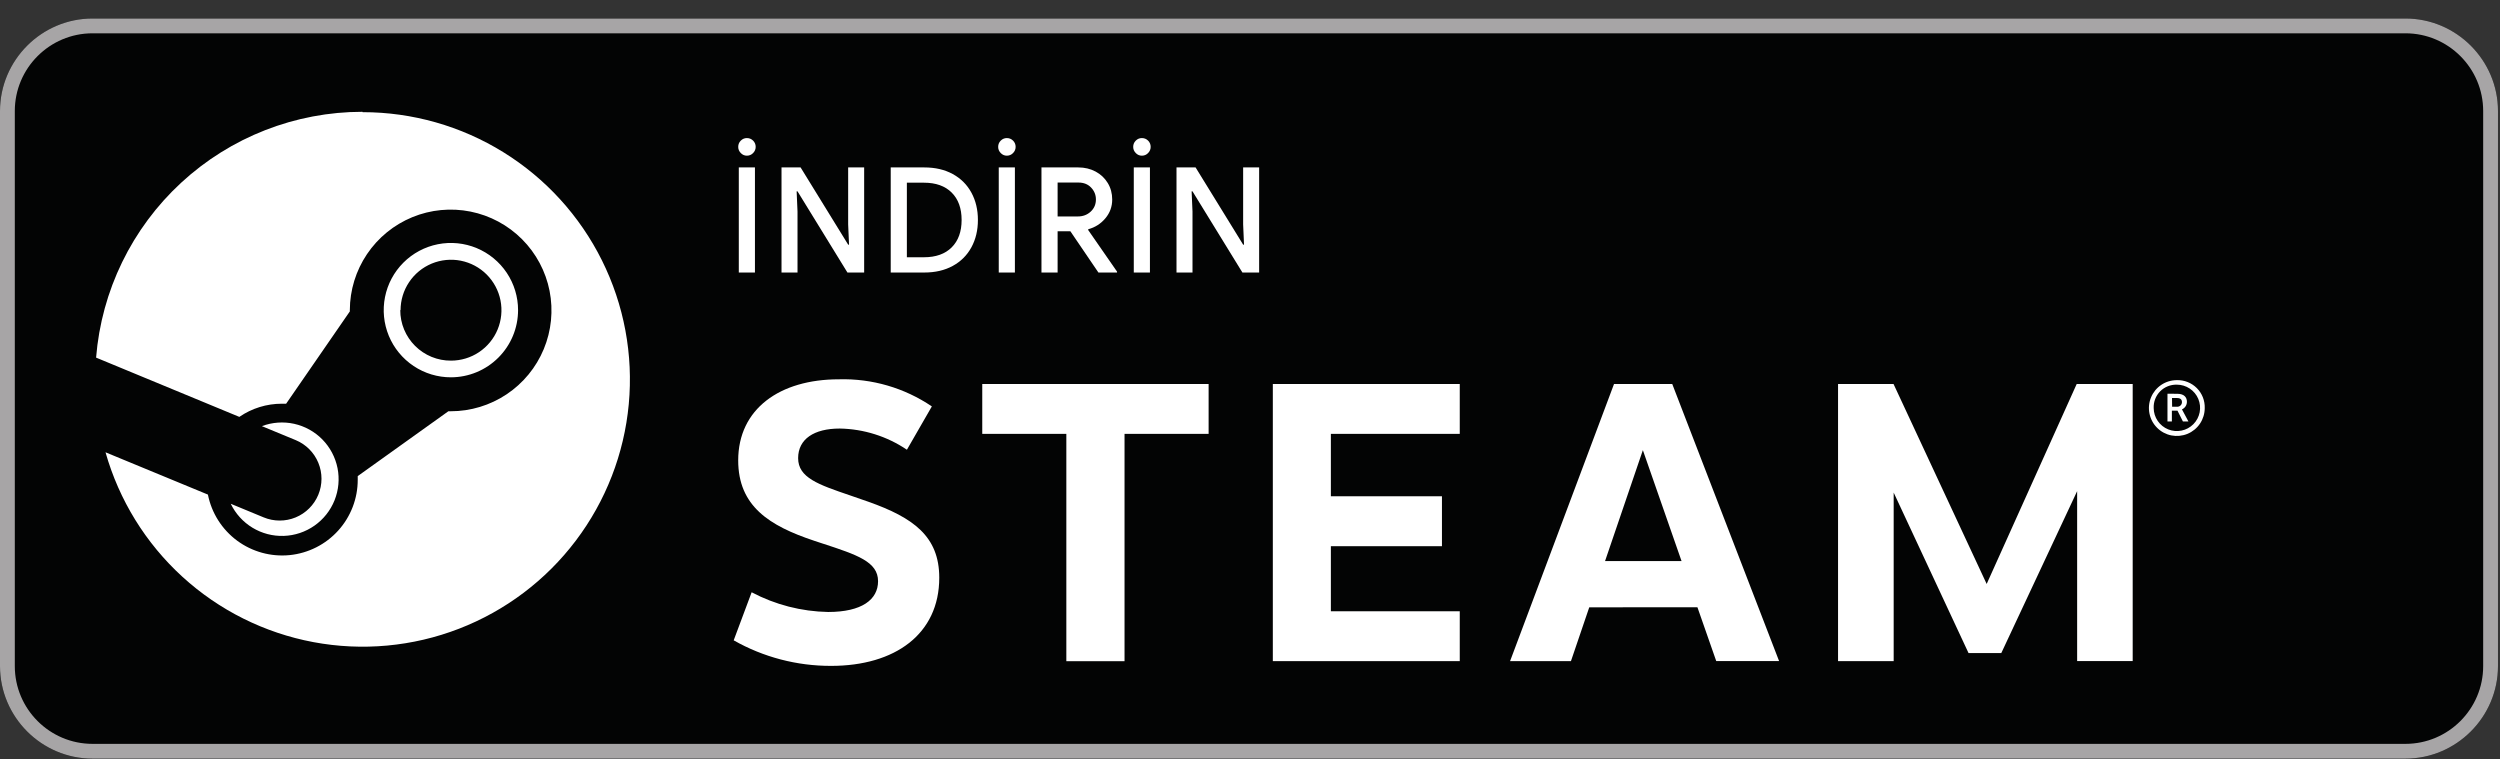<?xml version="1.0" encoding="UTF-8" standalone="no"?>
<!DOCTYPE svg PUBLIC "-//W3C//DTD SVG 1.1//EN" "http://www.w3.org/Graphics/SVG/1.1/DTD/svg11.dtd">
<svg width="100%" height="100%" viewBox="0 0 563 171" version="1.1" xmlns="http://www.w3.org/2000/svg" xmlns:xlink="http://www.w3.org/1999/xlink" xml:space="preserve" xmlns:serif="http://www.serif.com/" style="fill-rule:evenodd;clip-rule:evenodd;stroke-linejoin:round;stroke-miterlimit:2;">
    <rect x="0" y="0" width="563" height="171" fill="#333333" stroke="none"/>
    <g id="Background" transform="matrix(4.167,0,0,4.167,0,0)">
        <path d="M130,41L4.999,41C2.249,41 0,38.75 0,36L0,6C0,3.25 2.249,1 4.999,1L130,1C132.75,1 135,3.25 135,6L135,36C135,38.75 132.75,41 130,41Z" style="fill:rgb(3,4,4);fill-rule:nonzero;"/>
        <path d="M130,1L4.999,1C2.249,1 0,3.25 0,6L0,36C0,38.75 2.249,41 4.999,41L130,41C132.75,41 135,38.75 135,36L135,6C135,3.25 132.75,1 130,1ZM130,1.8C132.316,1.8 134.2,3.685 134.2,6L134.2,36C134.2,38.316 132.316,40.201 130,40.201L4.999,40.201C2.684,40.201 0.8,38.316 0.8,36L0.8,6C0.8,3.685 2.684,1.8 4.999,1.8L130,1.8Z" style="fill:rgb(167,165,166);fill-rule:nonzero;"/>
    </g>
    <g id="Steam--Logo-" serif:id="Steam (Logo)" transform="matrix(4.167,0,0,4.167,414.617,103.746)">
        <path d="M-77.392,-9.647C-77.692,-9.199 -77.852,-8.672 -77.852,-8.133L-77.868,-8.139C-77.869,-7.779 -77.799,-7.423 -77.661,-7.09C-77.523,-6.758 -77.321,-6.456 -77.066,-6.202C-76.811,-5.948 -76.508,-5.747 -76.175,-5.61C-75.842,-5.474 -75.486,-5.404 -75.126,-5.407C-74.586,-5.407 -74.059,-5.567 -73.611,-5.866C-73.163,-6.166 -72.813,-6.591 -72.607,-7.09C-72.401,-7.588 -72.347,-8.136 -72.452,-8.665C-72.557,-9.193 -72.817,-9.679 -73.198,-10.061C-73.579,-10.442 -74.065,-10.701 -74.594,-10.807C-75.123,-10.912 -75.671,-10.858 -76.169,-10.652C-76.667,-10.445 -77.093,-10.096 -77.392,-9.647M-72.112,-10.151C-71.713,-9.554 -71.501,-8.851 -71.502,-8.133C-71.503,-7.171 -71.886,-6.25 -72.566,-5.57C-73.246,-4.89 -74.167,-4.507 -75.129,-4.506C-75.847,-4.505 -76.55,-4.717 -77.147,-5.116C-77.745,-5.515 -78.211,-6.082 -78.486,-6.745C-78.761,-7.409 -78.833,-8.139 -78.693,-8.844C-78.553,-9.548 -78.207,-10.195 -77.699,-10.703C-77.191,-11.211 -76.544,-11.557 -75.84,-11.697C-75.135,-11.837 -74.405,-11.765 -73.741,-11.49C-73.078,-11.214 -72.511,-10.749 -72.112,-10.151M-85.253,3.063L-87.03,2.328C-86.772,2.864 -86.364,3.314 -85.855,3.623C-85.346,3.931 -84.759,4.085 -84.164,4.065C-83.569,4.045 -82.993,3.853 -82.506,3.511C-82.019,3.17 -81.641,2.694 -81.42,2.141C-81.199,1.589 -81.143,0.984 -81.259,0.401C-81.376,-0.183 -81.66,-0.72 -82.076,-1.145C-82.492,-1.57 -83.024,-1.864 -83.605,-1.993C-84.186,-2.121 -84.791,-2.077 -85.348,-1.867L-83.516,-1.11C-82.963,-0.88 -82.524,-0.439 -82.296,0.115C-82.067,0.669 -82.068,1.291 -82.299,1.845C-82.529,2.398 -82.97,2.837 -83.524,3.066C-84.078,3.294 -84.7,3.293 -85.253,3.063M-79.912,-18.855C-83.542,-18.854 -87.038,-17.487 -89.706,-15.025C-92.373,-12.564 -94.016,-9.188 -94.307,-5.57L-86.566,-2.367C-85.889,-2.832 -85.086,-3.08 -84.264,-3.079L-84.036,-3.079L-80.594,-8.067L-80.594,-8.139C-80.591,-9.216 -80.268,-10.268 -79.667,-11.161C-79.065,-12.055 -78.213,-12.75 -77.217,-13.16C-76.221,-13.569 -75.126,-13.674 -74.07,-13.462C-73.014,-13.249 -72.045,-12.729 -71.285,-11.966C-70.525,-11.203 -70.008,-10.232 -69.799,-9.176C-69.591,-8.119 -69.7,-7.025 -70.113,-6.03C-70.526,-5.035 -71.224,-4.186 -72.12,-3.588C-73.016,-2.99 -74.068,-2.671 -75.145,-2.671L-75.269,-2.671L-80.167,0.833L-80.167,1.025C-80.164,2.041 -80.54,3.021 -81.221,3.775C-81.901,4.529 -82.839,5.002 -83.849,5.103C-84.86,5.203 -85.872,4.924 -86.688,4.32C-87.504,3.715 -88.066,2.828 -88.264,1.832L-93.798,-0.454C-93.065,2.132 -91.626,4.462 -89.642,6.274C-87.658,8.086 -85.207,9.309 -82.566,9.805C-79.925,10.301 -77.198,10.05 -74.692,9.081C-72.185,8.112 -69.999,6.463 -68.379,4.319C-66.758,2.175 -65.768,-0.378 -65.519,-3.053C-65.27,-5.729 -65.772,-8.421 -66.97,-10.827C-68.167,-13.233 -70.012,-15.257 -72.296,-16.671C-74.581,-18.086 -77.215,-18.835 -79.902,-18.835L-79.912,-18.855Z" style="fill:white;"/>
    </g>
    <g id="Steam--Word-" serif:id="Steam (Word)" transform="matrix(5.736,0,0,5.736,496.911,124.391)">
        <path d="M-5.08,-2.403L-8.058,3.954L-9.344,3.954L-12.283,-2.347L-12.283,4.271L-14.467,4.271L-14.467,-6.611L-12.289,-6.611L-8.632,1.241L-5.097,-6.611L-2.899,-6.611L-2.899,4.267L-5.08,4.267L-5.08,-2.403ZM-23.615,0.343L-22.13,-4.013L-20.611,0.343L-23.615,0.343ZM-24.954,4.271L-24.235,2.158L-19.988,2.155L-19.25,4.267L-16.782,4.267L-20.977,-6.611L-23.262,-6.611L-27.344,4.271L-24.954,4.271ZM-34.379,-4.652L-34.379,-2.201L-30.018,-2.201L-30.018,-0.242L-34.379,-0.242L-34.379,2.312L-29.319,2.312L-29.319,4.271L-36.658,4.271L-36.658,-6.611L-29.319,-6.611L-29.319,-4.652L-34.379,-4.652ZM-42.48,4.274L-42.48,-4.652L-39.179,-4.652L-39.179,-6.611L-48.066,-6.611L-48.066,-4.652L-44.765,-4.652L-44.765,4.274L-42.48,4.274ZM-50.045,-5.73L-51.024,-4.029C-51.804,-4.556 -52.721,-4.845 -53.662,-4.861C-54.671,-4.861 -55.295,-4.447 -55.295,-3.699C-55.295,-2.931 -54.501,-2.661 -53.257,-2.237C-53.032,-2.161 -52.792,-2.079 -52.539,-1.988C-50.769,-1.361 -49.754,-0.627 -49.754,0.996C-49.754,3.213 -51.497,4.457 -53.998,4.457C-55.339,4.461 -56.659,4.116 -57.825,3.454L-57.12,1.567C-56.193,2.057 -55.164,2.322 -54.116,2.341C-52.794,2.341 -52.157,1.855 -52.157,1.133C-52.157,0.368 -52.978,0.098 -54.33,-0.345L-54.332,-0.345C-54.438,-0.38 -54.548,-0.416 -54.661,-0.454C-56.427,-1.041 -57.648,-1.815 -57.648,-3.611C-57.648,-5.632 -56.016,-6.794 -53.698,-6.794C-52.399,-6.831 -51.121,-6.459 -50.045,-5.73" style="fill:white;"/>
    </g>
    <g id="Steam--Copyright-" serif:id="Steam (Copyright)" transform="matrix(4.167,0,0,4.167,490.235,113.728)">
        <path d="M0,-5.312L-0.258,-5.312L-0.264,-5.782L0,-5.782C0.202,-5.782 0.274,-5.694 0.274,-5.557C0.274,-5.522 0.267,-5.488 0.252,-5.456C0.238,-5.425 0.217,-5.397 0.191,-5.374C0.165,-5.351 0.135,-5.333 0.102,-5.323C0.069,-5.312 0.034,-5.308 0,-5.312M0.542,-5.58C0.542,-5.802 0.411,-6.011 0.023,-6.011L-0.509,-6.014L-0.509,-4.515L-0.271,-4.515L-0.271,-5.097L0.033,-5.097L0.326,-4.515L0.624,-4.515L0.274,-5.168C0.354,-5.203 0.422,-5.261 0.47,-5.334C0.517,-5.407 0.542,-5.493 0.542,-5.58M-1.036,-4.544C-1.176,-4.748 -1.251,-4.99 -1.254,-5.237C-1.261,-5.404 -1.234,-5.571 -1.173,-5.727C-1.113,-5.883 -1.021,-6.025 -0.904,-6.144C-0.786,-6.263 -0.645,-6.356 -0.489,-6.418C-0.334,-6.48 -0.167,-6.509 0,-6.504C0.247,-6.504 0.489,-6.43 0.695,-6.293C0.901,-6.156 1.062,-5.961 1.157,-5.733C1.252,-5.504 1.278,-5.253 1.231,-5.01C1.183,-4.767 1.065,-4.544 0.891,-4.368C0.717,-4.192 0.495,-4.072 0.252,-4.022C0.01,-3.972 -0.242,-3.995 -0.471,-4.088C-0.7,-4.181 -0.897,-4.34 -1.036,-4.544M1.249,-4.399C1.415,-4.647 1.504,-4.939 1.505,-5.237C1.511,-5.437 1.477,-5.635 1.404,-5.821C1.33,-6.007 1.22,-6.176 1.079,-6.317C0.938,-6.459 0.769,-6.57 0.584,-6.644C0.398,-6.719 0.2,-6.754 0,-6.749C-0.298,-6.749 -0.59,-6.661 -0.839,-6.496C-1.087,-6.331 -1.281,-6.096 -1.395,-5.82C-1.51,-5.545 -1.541,-5.242 -1.483,-4.949C-1.426,-4.656 -1.283,-4.387 -1.072,-4.176C-0.862,-3.964 -0.593,-3.82 -0.301,-3.761C-0.008,-3.703 0.295,-3.732 0.571,-3.845C0.847,-3.959 1.083,-4.152 1.249,-4.399" style="fill:white;"/>
    </g>
    <g id="Get-it-on--Text-" serif:id="Get it on (Text)" transform="matrix(0.794,0,0,0.794,7.622,-11.789)">
        <path d="M199.945,62.335L204.524,62.335L204.524,92.143L199.945,92.143L199.945,62.335ZM200.508,58.255C200.021,57.755 199.779,57.173 199.779,56.506C199.779,55.813 200.021,55.223 200.508,54.737C200.992,54.252 201.569,54.009 202.235,54.009C202.928,54.009 203.518,54.252 204.005,54.737C204.489,55.223 204.733,55.813 204.733,56.506C204.733,57.173 204.489,57.755 204.005,58.255C203.518,58.755 202.928,59.004 202.235,59.004C201.569,59.004 200.992,58.755 200.508,58.255Z" style="fill:white;fill-rule:nonzero;"/>
        <path d="M212.06,62.335L217.472,62.335L230.961,84.233L231.211,84.233L230.961,78.487L230.961,62.335L235.499,62.335L235.499,92.143L230.753,92.143L216.598,69.12L216.348,69.12L216.598,74.865L216.598,92.143L212.06,92.143L212.06,62.335Z" style="fill:white;fill-rule:nonzero;"/>
        <path d="M252.442,87.813C255.829,87.813 258.459,86.876 260.332,85.003C262.205,83.13 263.141,80.542 263.141,77.238C263.141,73.937 262.205,71.348 260.332,69.475C258.459,67.601 255.829,66.664 252.442,66.664L247.613,66.664L247.613,87.813L252.442,87.813ZM243.034,62.335L252.567,62.335C255.648,62.335 258.334,62.959 260.622,64.208C262.913,65.457 264.675,67.213 265.91,69.475C267.145,71.737 267.762,74.324 267.762,77.238C267.762,80.152 267.145,82.741 265.91,85.003C264.675,87.266 262.913,89.021 260.622,90.27C258.334,91.519 255.648,92.143 252.567,92.143L243.034,92.143L243.034,62.335Z" style="fill:white;fill-rule:nonzero;"/>
        <path d="M273.674,62.335L278.253,62.335L278.253,92.143L273.674,92.143L273.674,62.335ZM274.236,58.255C273.75,57.755 273.508,57.173 273.508,56.506C273.508,55.813 273.75,55.223 274.236,54.737C274.72,54.252 275.298,54.009 275.964,54.009C276.657,54.009 277.247,54.252 277.733,54.737C278.218,55.223 278.462,55.813 278.462,56.506C278.462,57.173 278.218,57.755 277.733,58.255C277.247,58.755 276.657,59.004 275.964,59.004C275.298,59.004 274.72,58.755 274.236,58.255Z" style="fill:white;fill-rule:nonzero;"/>
        <path d="M296.112,76.239C297.555,76.239 298.769,75.781 299.756,74.865C300.74,73.95 301.233,72.799 301.233,71.41C301.233,70.134 300.782,69.017 299.88,68.059C298.978,67.102 297.778,66.623 296.279,66.623L290.367,66.623L290.367,76.239L296.112,76.239ZM285.788,62.335L296.237,62.335C298.041,62.335 299.672,62.724 301.129,63.5C302.586,64.277 303.737,65.36 304.585,66.748C305.43,68.136 305.854,69.703 305.854,71.452C305.854,73.45 305.209,75.22 303.919,76.76C302.628,78.3 301.011,79.335 299.068,79.861L299.026,80.069L307.228,91.893L307.228,92.143L301.941,92.143L293.989,80.444L290.367,80.444L290.367,92.143L285.788,92.143L285.788,62.335Z" style="fill:white;fill-rule:nonzero;"/>
        <path d="M311.973,62.335L316.553,62.335L316.553,92.143L311.973,92.143L311.973,62.335ZM312.536,58.255C312.05,57.755 311.807,57.173 311.807,56.506C311.807,55.813 312.05,55.223 312.536,54.737C313.02,54.252 313.597,54.009 314.263,54.009C314.957,54.009 315.547,54.252 316.033,54.737C316.517,55.223 316.761,55.813 316.761,56.506C316.761,57.173 316.517,57.755 316.033,58.255C315.547,58.755 314.957,59.004 314.263,59.004C313.597,59.004 313.02,58.755 312.536,58.255Z" style="fill:white;fill-rule:nonzero;"/>
        <path d="M324.089,62.335L329.501,62.335L342.989,84.233L343.239,84.233L342.989,78.487L342.989,62.335L347.527,62.335L347.527,92.143L342.781,92.143L328.627,69.12L328.377,69.12L328.627,74.865L328.627,92.143L324.089,92.143L324.089,62.335Z" style="fill:white;fill-rule:nonzero;"/>
    </g>
</svg>
